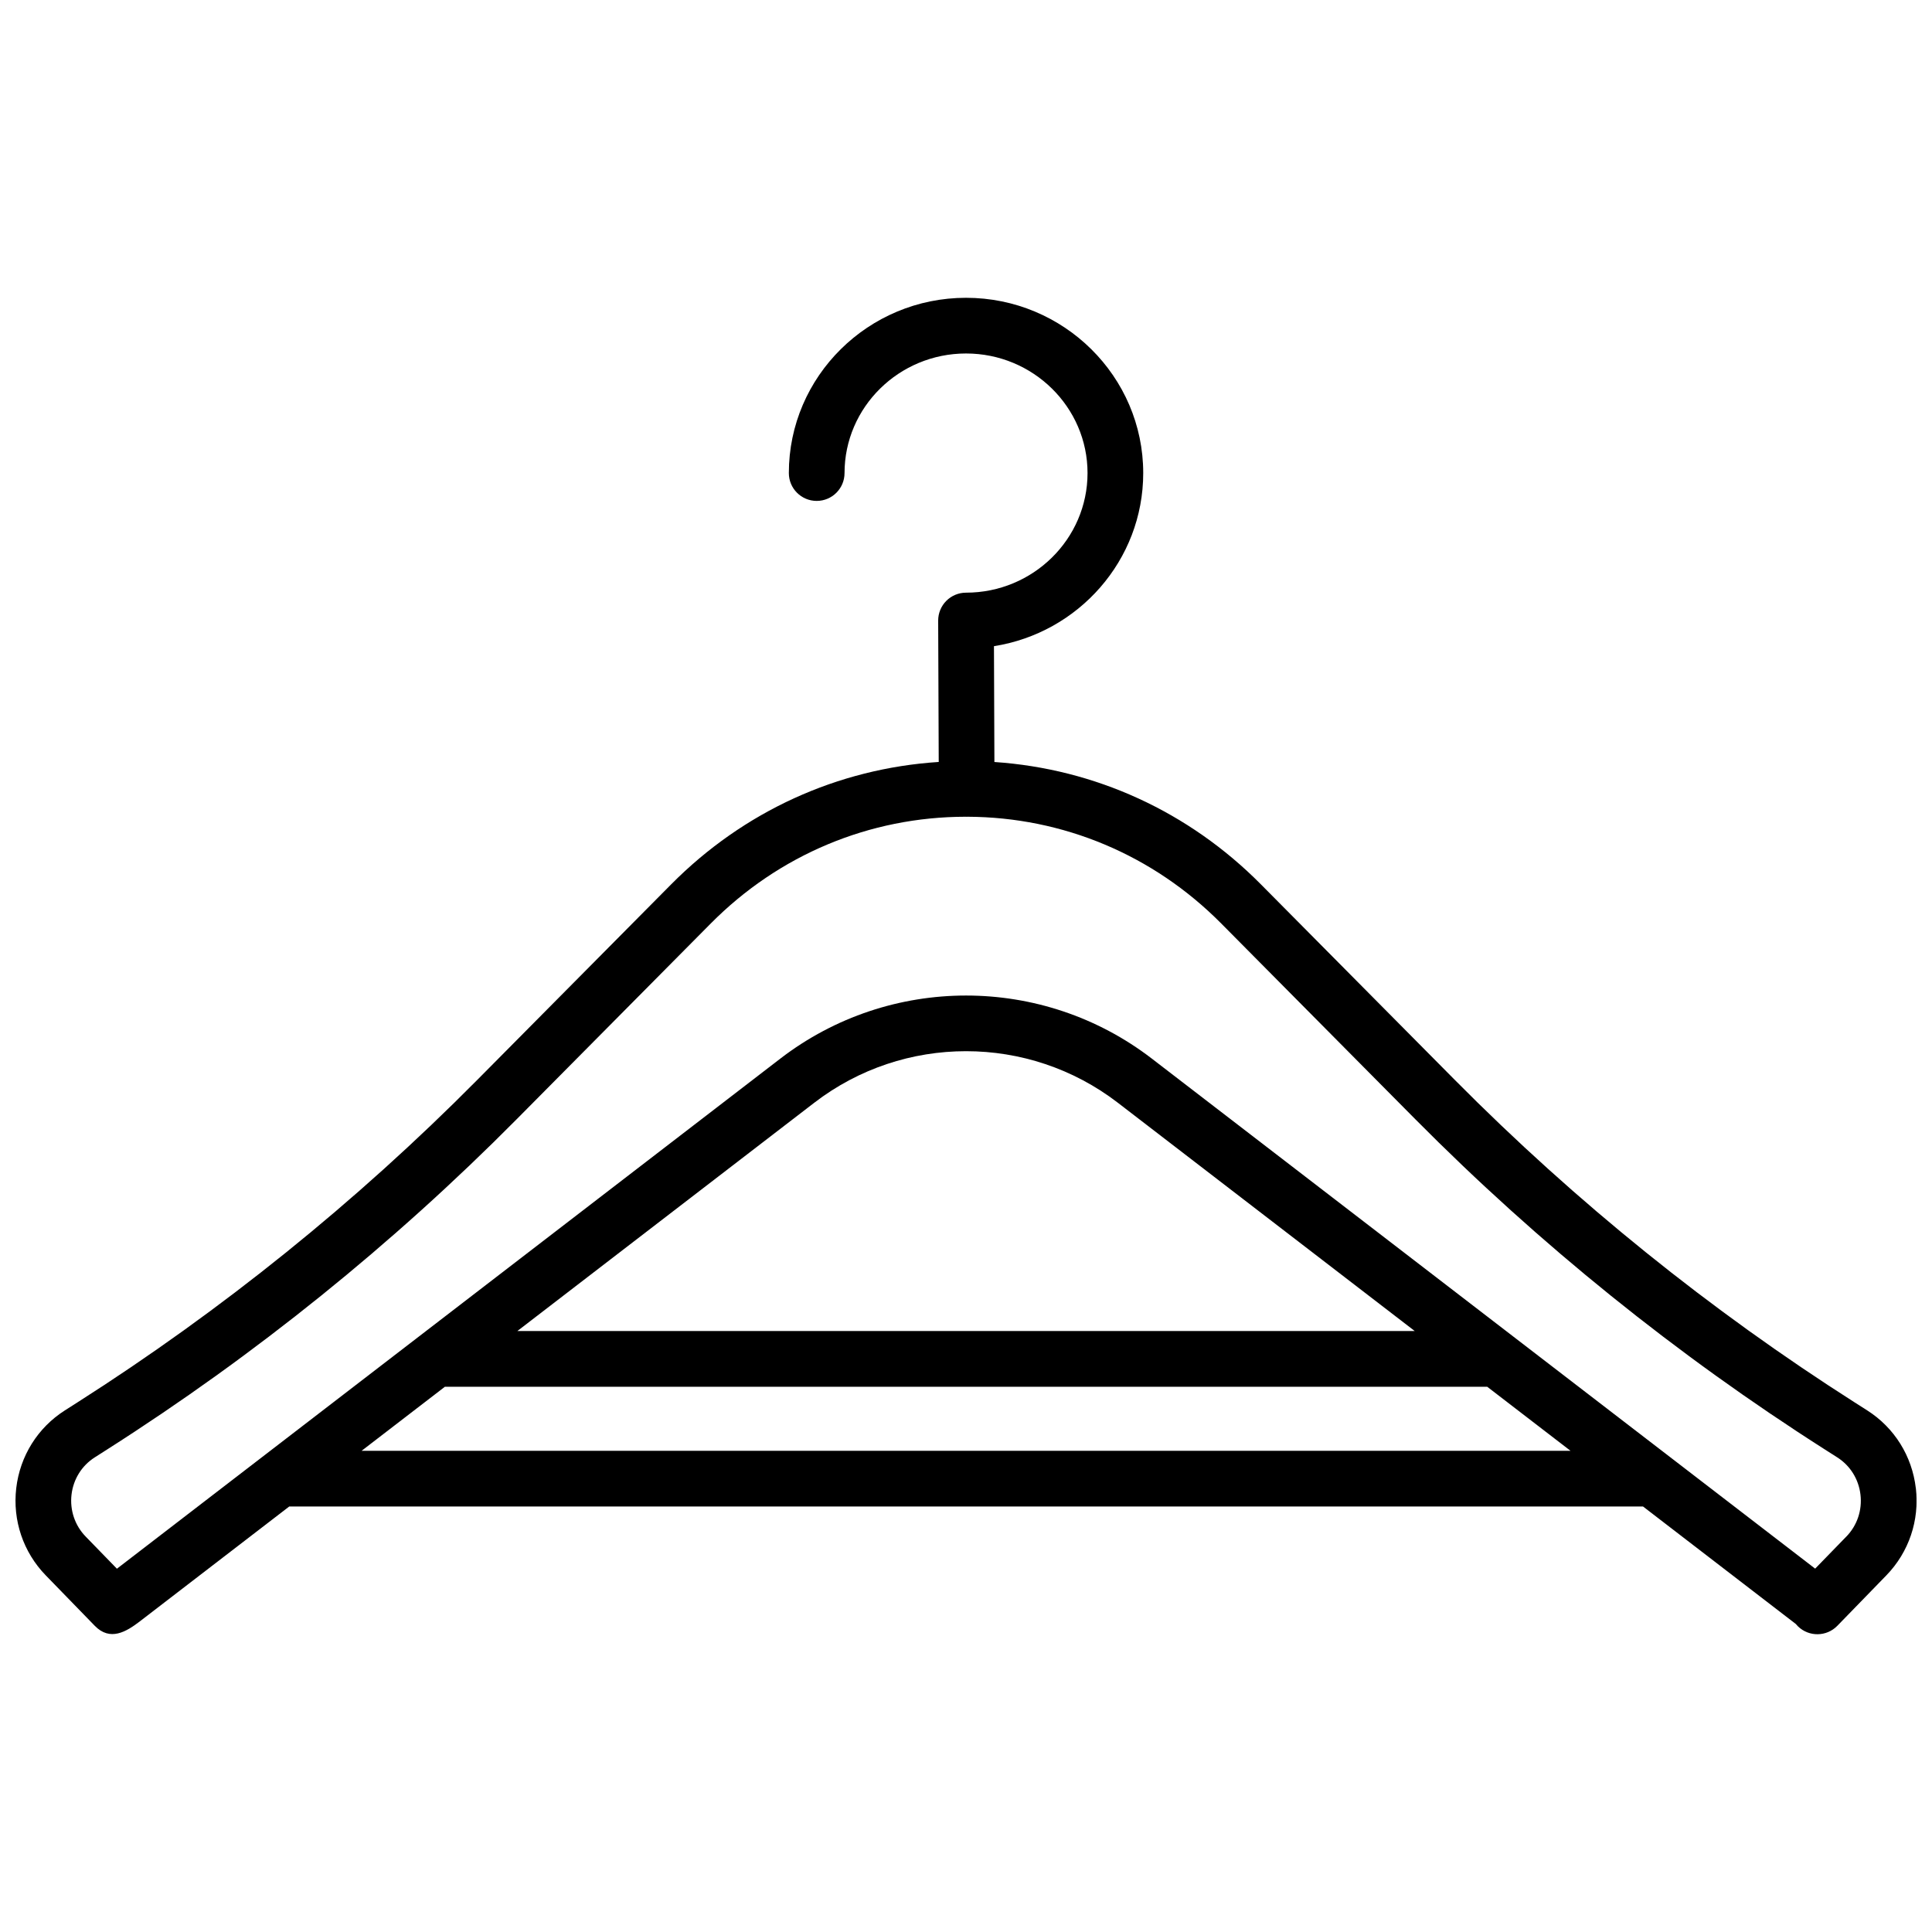<?xml version="1.0" encoding="UTF-8"?>
<!-- Uploaded to: ICON Repo, www.iconrepo.com, Generator: ICON Repo Mixer Tools -->
<svg width="800px" height="800px" version="1.1" viewBox="144 144 512 512" xmlns="http://www.w3.org/2000/svg">
 <defs>
  <clipPath id="a">
   <path d="m148.09 222h503.81v356h-503.81z"/>
  </clipPath>
 </defs>
 <g clip-path="url(#a)">
  <path d="m651.71 538.38c-0.992-8.516-5.684-16.023-12.867-20.602l-3.328-2.121c-38.262-24.383-73.902-53.121-105.93-85.422l-51.457-51.895c-19.098-19.262-43.934-30.602-70.602-32.402l-0.117-30.695c22.387-3.523 39.555-22.754 39.555-45.875 0-25.613-21.066-46.449-46.957-46.449-25.895 0-46.957 20.836-46.957 46.449 0 4.074 3.305 7.379 7.379 7.379s7.379-3.305 7.379-7.379c0-17.473 14.445-31.691 32.199-31.691s32.199 14.215 32.199 31.691c-0.004 17.477-14.449 31.695-32.203 31.695-1.961 0-3.844 0.781-5.227 2.172-1.383 1.391-2.16 3.273-2.152 5.238l0.145 37.453c-26.773 1.738-51.719 13.09-70.887 32.418l-51.457 51.895c-32.031 32.301-67.672 61.043-105.93 85.422l-3.324 2.121c-7.184 4.578-11.875 12.086-12.871 20.602-0.996 8.543 1.855 16.965 7.824 23.105l12.988 13.363c4.055 4.172 8.332 1.605 11.973-1.195l39.566-30.422h358.76l40.492 31.137c0.18 0.219 0.367 0.43 0.574 0.629 2.922 2.84 7.594 2.773 10.434-0.148l12.988-13.363c5.965-6.144 8.816-14.566 7.82-23.109-0.996-8.516 0.996 8.543 0 0zm-411.88-9.906 22.074-16.973h276.22l22.074 16.973zm41.27-31.734 78.695-60.508c23.68-18.207 56.754-18.207 80.434 0l78.695 60.508zm352.2 54.461-8.266 8.504-175.8-135.17c-28.977-22.277-69.453-22.277-98.43 0l-175.82 135.19-8.281-8.52c-2.863-2.945-4.227-6.992-3.75-11.109 0.477-4.086 2.715-7.684 6.141-9.867l3.324-2.121c39.184-24.969 75.684-54.398 108.48-87.477l51.457-51.895c18.07-18.223 42.055-28.266 67.547-28.293 0.09 0.004 0.176 0.012 0.266 0.012h0.027c0.062 0 0.117-0.008 0.18-0.012 25.387 0.098 49.262 10.133 67.262 28.289l51.457 51.895c32.797 33.078 69.297 62.508 108.48 87.477l3.328 2.121c3.426 2.184 5.664 5.777 6.141 9.863 0.488 4.121-0.875 8.172-3.738 11.117z"/>
 </g>
</svg>